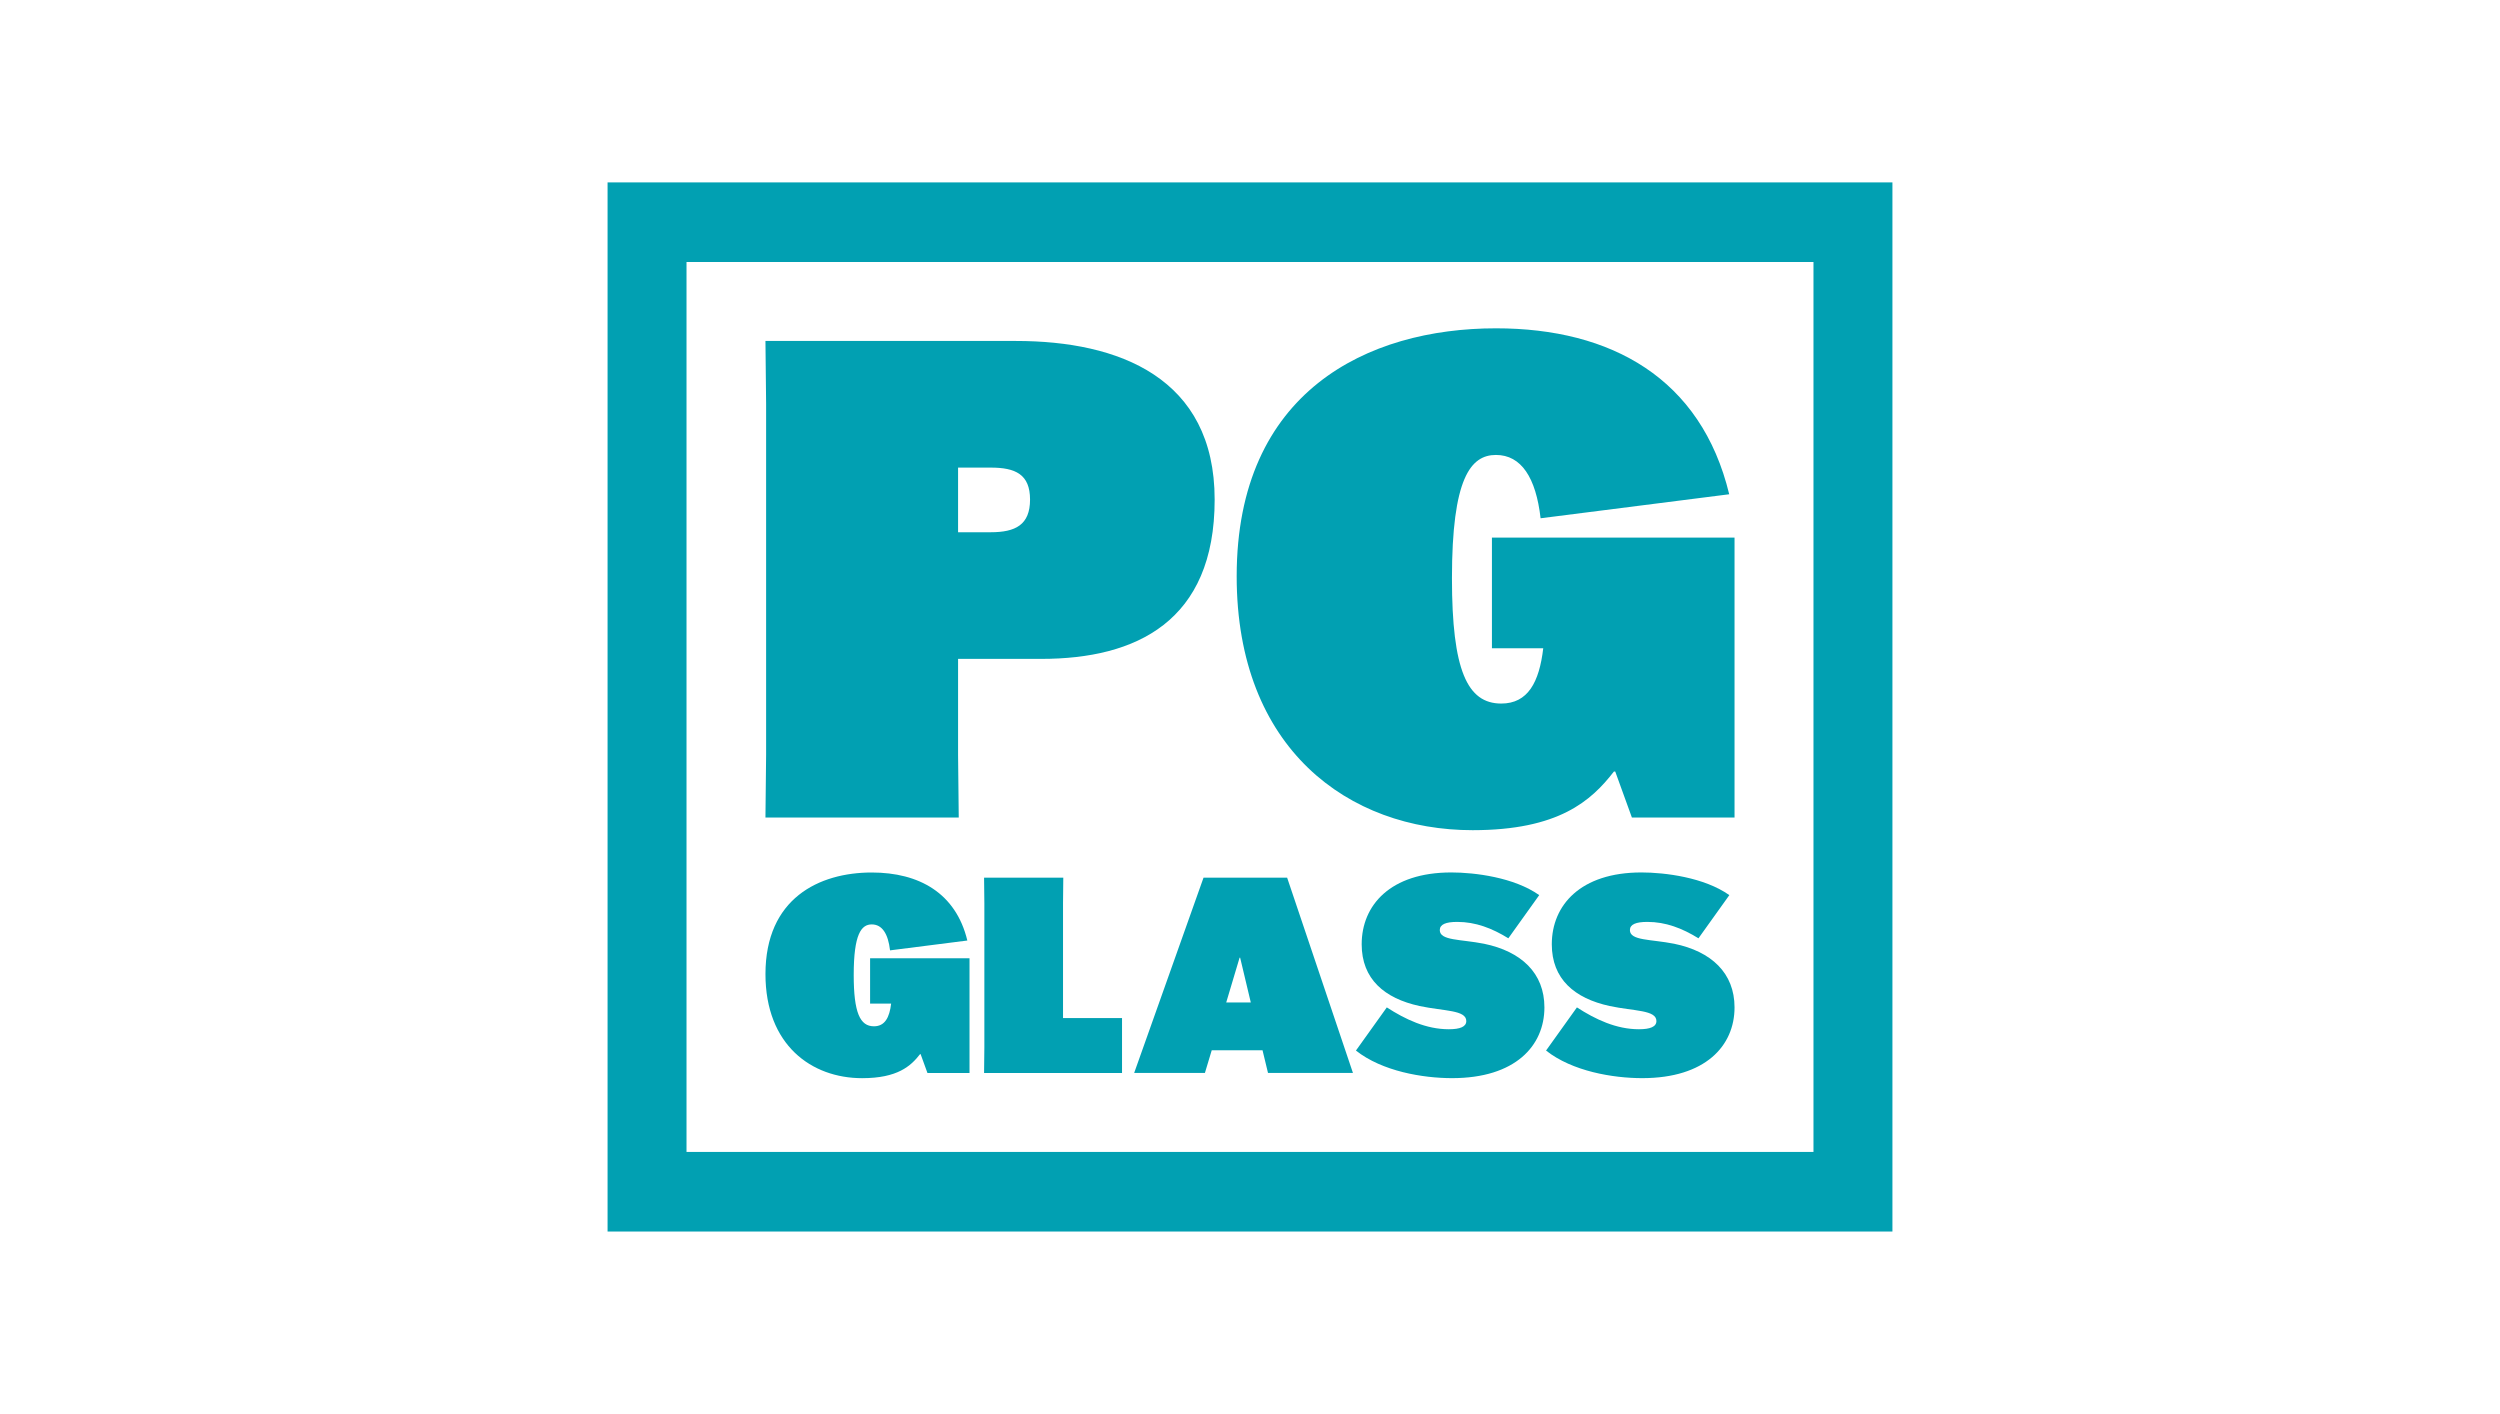 <svg width="488" height="276" viewBox="0 0 488 276" fill="none" xmlns="http://www.w3.org/2000/svg">
<g clip-path="url(#clip0_301_47)">
<g clip-path="url(#clip1_301_47)">
<path d="M187.016 103.894H193.39C198.205 103.894 201.065 102.464 201.065 97.52C201.065 92.576 198.202 91.276 193.39 91.276H187.016V103.894V103.894ZM187.016 128.614V147.348L187.146 159.579H149.416L149.545 147.348V78.786L149.416 66.556H198.331C218.366 66.556 237.1 73.713 237.1 97.52C237.1 121.328 221.747 128.614 203.275 128.614H187.013H187.016Z" fill="#01A0B2"/>
<path d="M318.546 159.579L315.294 150.603H315.035C310.612 156.327 304.238 162.051 287.455 162.051C263.256 162.051 241.4 146.18 241.4 112.484C241.4 76.446 266.9 64.087 292.008 64.087C314.515 64.087 332.077 73.845 337.542 96.481L300.724 101.166C299.815 93.229 296.952 88.806 292.008 88.806C287.064 88.806 283.421 93.359 283.421 112.876C283.421 130.83 286.413 137.334 293.047 137.334C298.25 137.334 300.463 133.17 301.242 126.536H291.225V104.939H338.581V159.581H318.546V159.579Z" fill="#01A0B2"/>
<path d="M181.037 209.444L179.704 205.766H179.598C177.785 208.112 175.172 210.46 168.294 210.46C158.377 210.46 149.419 203.956 149.419 190.146C149.419 175.377 159.871 170.313 170.162 170.313C179.385 170.313 186.585 174.313 188.824 183.591L173.736 185.51C173.362 182.258 172.19 180.445 170.165 180.445C168.139 180.445 166.645 182.31 166.645 190.31C166.645 197.668 167.871 200.333 170.59 200.333C172.723 200.333 173.629 198.627 173.949 195.907H169.842V187.055H189.25V209.45H181.04L181.037 209.444Z" fill="#01A0B2"/>
<path d="M192.093 209.444L192.147 204.431V176.333L192.093 171.32H207.555L207.503 176.333V198.727H219.02V209.444H192.093Z" fill="#01A0B2"/>
<path d="M239.356 195.686H244.156L242.076 186.94H241.969L239.356 195.686ZM235.198 209.441H221.388L234.93 171.317H251.247L264.096 209.441H247.515L246.447 205.015H236.53L235.198 209.441Z" fill="#01A0B2"/>
<path d="M294.431 183.156C291.231 181.182 288.033 179.956 284.459 179.956C282.22 179.956 281.046 180.437 281.046 181.556C281.046 183.637 285.098 183.314 289.685 184.221C296.937 185.714 301.47 189.927 301.47 196.644C301.47 204.164 295.763 210.454 283.446 210.454C277.74 210.454 269.797 209.122 264.678 205.07L270.704 196.644C274.33 198.989 278.382 200.909 282.807 200.909C284.995 200.909 286.22 200.428 286.22 199.309C286.22 197.122 281.849 197.389 277.104 196.376C270.226 194.883 265.8 191.099 265.8 184.324C265.8 176.698 271.397 170.301 283.288 170.301C287.872 170.301 295.553 171.26 300.457 174.727L294.431 183.153V183.156Z" fill="#01A0B2"/>
<path d="M331.542 183.156C328.342 181.182 325.145 179.956 321.571 179.956C319.332 179.956 318.158 180.437 318.158 181.556C318.158 183.637 322.209 183.314 326.797 184.221C334.049 185.714 338.581 189.927 338.581 196.644C338.581 204.164 332.874 210.454 320.558 210.454C314.851 210.454 306.909 209.122 301.789 205.07L307.815 196.644C311.441 198.989 315.493 200.909 319.919 200.909C322.106 200.909 323.332 200.428 323.332 199.309C323.332 197.122 318.961 197.389 314.215 196.376C307.337 194.883 302.911 191.099 302.911 184.324C302.911 176.698 308.509 170.301 320.399 170.301C324.984 170.301 332.664 171.26 337.568 174.727L331.542 183.153V183.156Z" fill="#01A0B2"/>
<path d="M369.402 35.6H118.598V240.4H369.402V35.6ZM353.991 224.852H134.008V51.148H353.991V224.854V224.852Z" fill="#01A0B2"/>
</g>
</g>
<defs>
<clipPath id="clip0_301_47">
<rect width="400" height="204.8" fill="white" transform="translate(44 35.6)"/>
</clipPath>
<clipPath id="clip1_301_47">
<rect width="250.804" height="204.8" fill="white" transform="translate(118.598 35.6)"/>
</clipPath>
</defs>
</svg>
